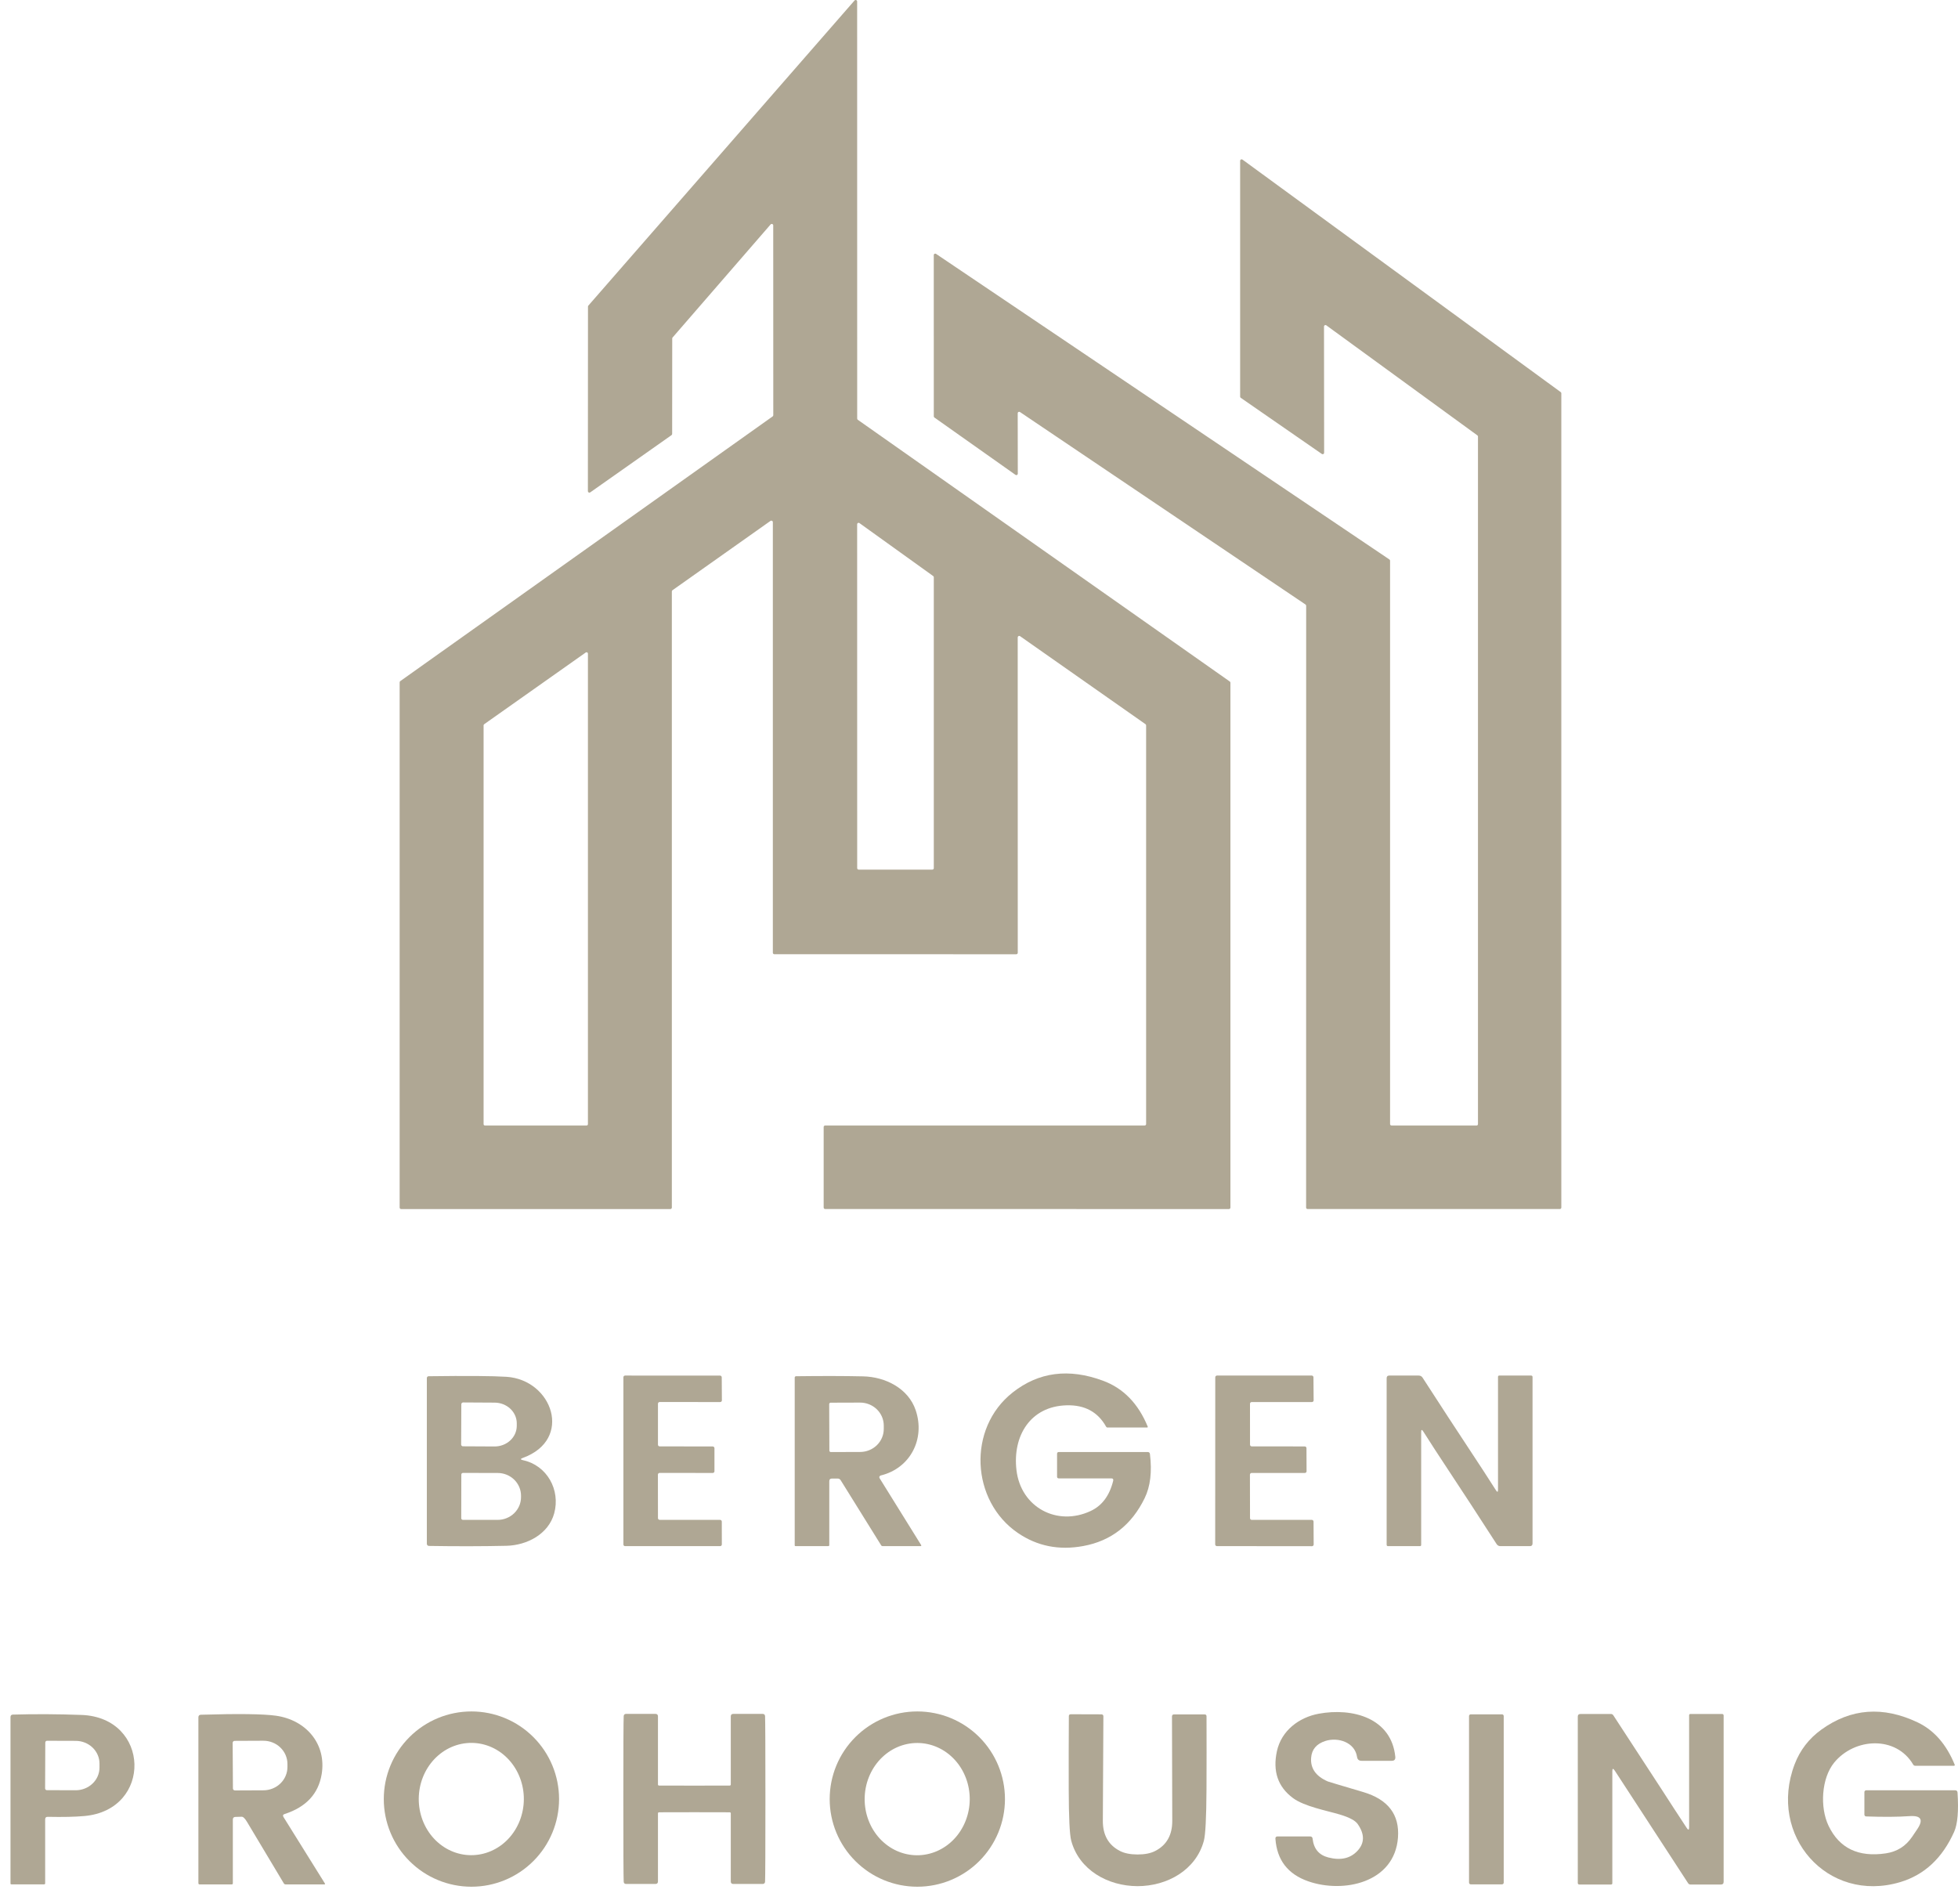 <svg width="108" height="105" viewBox="0 0 108 105" fill="none" xmlns="http://www.w3.org/2000/svg">
<path d="M56.135 35.156L56.138 52.552C56.138 52.574 56.129 52.595 56.114 52.61C56.098 52.626 56.077 52.634 56.055 52.634L42.711 52.632C42.689 52.632 42.668 52.623 42.653 52.608C42.637 52.592 42.629 52.571 42.629 52.549V28.8C42.629 28.785 42.625 28.769 42.617 28.756C42.609 28.743 42.598 28.733 42.584 28.725C42.57 28.718 42.555 28.715 42.54 28.716C42.525 28.718 42.51 28.723 42.498 28.732L37.092 32.556C37.081 32.563 37.072 32.574 37.066 32.586C37.06 32.597 37.057 32.61 37.058 32.624V66.606C37.058 66.628 37.049 66.649 37.033 66.665C37.018 66.68 36.997 66.689 36.975 66.689H22.126C22.104 66.689 22.083 66.68 22.068 66.665C22.052 66.649 22.044 66.628 22.044 66.606V37.637C22.043 37.624 22.046 37.611 22.052 37.599C22.058 37.587 22.067 37.577 22.078 37.569L42.619 22.967C42.629 22.959 42.638 22.949 42.644 22.937C42.65 22.926 42.653 22.913 42.653 22.899L42.65 12.434C42.65 12.417 42.645 12.4 42.636 12.386C42.626 12.372 42.612 12.362 42.596 12.356C42.58 12.35 42.563 12.349 42.547 12.354C42.53 12.358 42.516 12.367 42.505 12.38L37.099 18.615C37.086 18.631 37.079 18.651 37.079 18.671L37.075 23.932C37.075 23.945 37.072 23.958 37.066 23.97C37.06 23.982 37.051 23.992 37.041 24L32.558 27.157C32.545 27.166 32.531 27.171 32.515 27.172C32.5 27.174 32.485 27.17 32.471 27.163C32.458 27.156 32.446 27.146 32.438 27.133C32.431 27.119 32.427 27.104 32.427 27.089L32.432 16.914C32.431 16.894 32.438 16.874 32.451 16.858L47.133 0.029C47.144 0.016 47.159 0.007 47.176 0.003C47.192 -0.002 47.21 -0.001 47.226 0.005C47.242 0.012 47.255 0.023 47.265 0.037C47.274 0.051 47.279 0.068 47.279 0.085L47.281 23.086C47.281 23.099 47.284 23.112 47.29 23.124C47.296 23.136 47.304 23.146 47.315 23.154L67.834 37.591C67.845 37.599 67.854 37.609 67.86 37.621C67.865 37.633 67.868 37.646 67.868 37.659V66.606C67.868 66.628 67.86 66.649 67.844 66.665C67.829 66.68 67.808 66.689 67.786 66.689L45.514 66.686C45.493 66.686 45.472 66.678 45.456 66.662C45.441 66.647 45.432 66.626 45.432 66.604V62.162C45.432 62.14 45.441 62.119 45.456 62.104C45.472 62.088 45.493 62.08 45.514 62.08H63.136C63.158 62.08 63.179 62.071 63.194 62.056C63.21 62.04 63.218 62.019 63.218 61.997V40.012C63.218 39.999 63.215 39.986 63.209 39.974C63.204 39.962 63.195 39.952 63.184 39.944L56.266 35.09C56.254 35.081 56.239 35.076 56.224 35.075C56.209 35.074 56.194 35.077 56.181 35.083C56.167 35.09 56.156 35.1 56.148 35.113C56.14 35.126 56.136 35.141 56.135 35.156ZM51.507 31.838C51.507 31.826 51.504 31.813 51.498 31.802C51.492 31.79 51.484 31.78 51.473 31.773L47.404 28.851C47.393 28.842 47.379 28.837 47.364 28.836C47.35 28.835 47.336 28.838 47.323 28.845C47.31 28.851 47.299 28.861 47.291 28.873C47.283 28.885 47.279 28.899 47.279 28.914L47.281 47.885C47.281 47.906 47.289 47.926 47.304 47.941C47.319 47.956 47.34 47.965 47.361 47.965H51.427C51.448 47.965 51.469 47.956 51.484 47.941C51.499 47.926 51.507 47.906 51.507 47.885V31.838ZM32.429 36.052C32.43 36.038 32.426 36.025 32.419 36.013C32.412 36.001 32.402 35.991 32.389 35.984C32.377 35.978 32.363 35.975 32.349 35.976C32.335 35.977 32.322 35.981 32.31 35.989L26.706 39.946C26.696 39.953 26.688 39.962 26.683 39.973C26.677 39.983 26.674 39.995 26.674 40.007V62.005C26.674 62.025 26.682 62.044 26.696 62.058C26.71 62.072 26.729 62.08 26.749 62.08H32.354C32.374 62.08 32.393 62.072 32.407 62.058C32.421 62.044 32.429 62.025 32.429 62.005V36.052Z" fill="#AFA794"/>
<path d="M56.014 26.192L51.541 23.03C51.53 23.023 51.522 23.013 51.516 23.002C51.51 22.99 51.507 22.977 51.507 22.965L51.505 14.067C51.505 14.053 51.509 14.039 51.516 14.026C51.524 14.014 51.535 14.004 51.547 13.998C51.56 13.991 51.574 13.988 51.588 13.989C51.602 13.989 51.616 13.994 51.628 14.001L76.638 30.859C76.649 30.867 76.658 30.877 76.665 30.889C76.671 30.901 76.674 30.914 76.674 30.927V62C76.674 62.021 76.683 62.041 76.698 62.056C76.713 62.071 76.733 62.08 76.754 62.08L81.443 62.082C81.464 62.082 81.484 62.074 81.499 62.059C81.514 62.044 81.523 62.023 81.523 62.002V24.079C81.523 24.067 81.52 24.054 81.514 24.043C81.508 24.031 81.499 24.021 81.489 24.014L73.156 17.944C73.144 17.935 73.13 17.93 73.115 17.93C73.1 17.928 73.086 17.931 73.073 17.938C73.06 17.945 73.049 17.955 73.041 17.968C73.034 17.98 73.03 17.995 73.03 18.009L73.037 24.974C73.037 24.988 73.033 25.003 73.025 25.015C73.018 25.028 73.007 25.038 72.994 25.044C72.981 25.051 72.966 25.054 72.952 25.053C72.937 25.052 72.923 25.047 72.911 25.039L68.438 21.942C68.427 21.935 68.419 21.925 68.413 21.913C68.407 21.902 68.404 21.89 68.404 21.877V8.867C68.404 8.852 68.408 8.838 68.415 8.825C68.423 8.813 68.434 8.802 68.447 8.796C68.46 8.789 68.475 8.786 68.489 8.787C68.504 8.788 68.518 8.793 68.53 8.801L86.086 21.627C86.096 21.634 86.105 21.644 86.111 21.656C86.117 21.667 86.12 21.68 86.12 21.692V66.606C86.12 66.627 86.111 66.648 86.096 66.663C86.081 66.678 86.061 66.686 86.04 66.686H72.123C72.102 66.686 72.082 66.678 72.067 66.663C72.052 66.648 72.043 66.627 72.043 66.606L72.046 33.411C72.046 33.398 72.043 33.384 72.036 33.373C72.03 33.361 72.021 33.35 72.01 33.343L56.261 22.727C56.249 22.719 56.235 22.714 56.221 22.713C56.206 22.712 56.191 22.715 56.178 22.722C56.165 22.728 56.154 22.739 56.147 22.751C56.139 22.764 56.135 22.778 56.135 22.793L56.14 26.127C56.14 26.142 56.136 26.156 56.129 26.169C56.121 26.181 56.11 26.191 56.097 26.198C56.084 26.205 56.069 26.208 56.055 26.207C56.04 26.206 56.026 26.201 56.014 26.192Z" fill="#AFA794"/>
<path d="M61.294 81.543H58.403C58.339 81.543 58.306 81.51 58.306 81.446V80.188C58.306 80.122 58.34 80.089 58.406 80.089H63.301C63.377 80.089 63.419 80.126 63.429 80.2C63.549 81.179 63.452 81.99 63.138 82.633C62.418 84.111 61.29 84.992 59.755 85.274C58.411 85.523 57.206 85.281 56.138 84.55C53.562 82.788 53.339 78.79 55.857 76.805C57.293 75.674 58.953 75.458 60.839 76.156C61.96 76.569 62.783 77.414 63.308 78.691C63.31 78.696 63.31 78.701 63.31 78.707C63.309 78.712 63.307 78.717 63.304 78.722C63.301 78.726 63.297 78.73 63.292 78.733C63.287 78.735 63.282 78.737 63.276 78.737H61.083C61.053 78.737 61.029 78.723 61.013 78.695C60.559 77.879 59.832 77.485 58.832 77.513C56.831 77.566 55.844 79.204 56.067 81.089C56.307 83.142 58.314 84.213 60.167 83.338C60.788 83.047 61.199 82.494 61.401 81.678C61.423 81.588 61.388 81.543 61.294 81.543Z" fill="#AFA794"/>
<path d="M28.853 80.542C30.168 80.825 30.924 82.175 30.568 83.474C30.253 84.62 29.066 85.236 27.929 85.262C26.598 85.291 25.175 85.294 23.66 85.269C23.629 85.269 23.599 85.256 23.577 85.234C23.556 85.212 23.544 85.182 23.544 85.151V76.008C23.544 75.982 23.554 75.956 23.573 75.938C23.591 75.919 23.616 75.909 23.643 75.909C25.738 75.881 27.169 75.892 27.934 75.94C30.476 76.105 31.625 79.4 28.845 80.411C28.694 80.464 28.696 80.508 28.853 80.542ZM25.446 77.455L25.436 79.674C25.436 79.7 25.446 79.725 25.464 79.744C25.482 79.762 25.507 79.773 25.533 79.774L27.273 79.783C27.434 79.784 27.593 79.756 27.742 79.699C27.891 79.643 28.027 79.559 28.141 79.454C28.256 79.349 28.346 79.224 28.409 79.085C28.471 78.947 28.503 78.799 28.504 78.649V78.509C28.505 78.207 28.377 77.917 28.149 77.703C27.921 77.489 27.611 77.367 27.287 77.365L25.547 77.355C25.534 77.355 25.521 77.357 25.509 77.362C25.496 77.367 25.485 77.374 25.476 77.384C25.466 77.393 25.459 77.404 25.453 77.416C25.448 77.428 25.446 77.441 25.446 77.455ZM25.446 81.332L25.441 83.74C25.441 83.764 25.45 83.787 25.467 83.804C25.484 83.821 25.507 83.83 25.53 83.83L27.445 83.832C27.614 83.833 27.782 83.801 27.939 83.738C28.096 83.675 28.239 83.583 28.359 83.467C28.479 83.351 28.574 83.213 28.64 83.061C28.705 82.909 28.738 82.747 28.739 82.582V82.5C28.739 82.168 28.604 81.849 28.362 81.613C28.12 81.378 27.792 81.245 27.45 81.245L25.535 81.242C25.512 81.242 25.489 81.252 25.472 81.268C25.455 81.285 25.446 81.308 25.446 81.332Z" fill="#AFA794"/>
<path d="M36.289 81.336L36.292 83.735C36.292 83.76 36.302 83.784 36.319 83.802C36.337 83.82 36.361 83.83 36.386 83.83L39.718 83.832C39.743 83.832 39.767 83.842 39.785 83.86C39.803 83.878 39.813 83.902 39.813 83.927L39.815 85.187C39.815 85.212 39.805 85.236 39.787 85.254C39.77 85.271 39.746 85.281 39.721 85.281H34.479C34.454 85.281 34.43 85.271 34.412 85.254C34.395 85.236 34.385 85.212 34.385 85.187V75.967C34.385 75.942 34.395 75.918 34.412 75.9C34.43 75.882 34.454 75.872 34.479 75.872L39.716 75.874C39.741 75.874 39.765 75.884 39.783 75.902C39.8 75.92 39.81 75.944 39.81 75.969L39.818 77.239C39.818 77.264 39.808 77.288 39.79 77.306C39.772 77.323 39.748 77.333 39.723 77.333L36.386 77.331C36.361 77.331 36.337 77.341 36.319 77.359C36.302 77.376 36.292 77.4 36.292 77.425V79.684C36.292 79.696 36.294 79.708 36.299 79.72C36.304 79.731 36.311 79.742 36.319 79.751C36.328 79.759 36.339 79.766 36.35 79.771C36.362 79.776 36.374 79.778 36.386 79.778L39.313 79.783C39.339 79.783 39.363 79.793 39.38 79.811C39.398 79.829 39.408 79.853 39.408 79.878V81.15C39.408 81.162 39.406 81.174 39.401 81.186C39.396 81.197 39.389 81.208 39.38 81.217C39.372 81.225 39.361 81.232 39.35 81.237C39.338 81.242 39.326 81.244 39.313 81.244L36.384 81.242C36.359 81.242 36.335 81.252 36.317 81.269C36.299 81.287 36.289 81.311 36.289 81.336Z" fill="#AFA794"/>
<path d="M48.58 81.383C48.564 81.387 48.55 81.394 48.538 81.404C48.525 81.415 48.516 81.428 48.51 81.443C48.503 81.457 48.501 81.473 48.502 81.489C48.503 81.504 48.508 81.52 48.517 81.533L50.812 85.226C50.815 85.231 50.817 85.237 50.818 85.243C50.818 85.25 50.816 85.256 50.813 85.261C50.81 85.267 50.806 85.272 50.8 85.275C50.795 85.278 50.789 85.279 50.782 85.279H48.677C48.646 85.279 48.623 85.266 48.606 85.24L46.375 81.652C46.336 81.585 46.278 81.552 46.2 81.552H45.892C45.792 81.552 45.742 81.603 45.742 81.705V85.221C45.742 85.26 45.722 85.279 45.682 85.279H43.881C43.851 85.279 43.835 85.264 43.835 85.233V75.981C43.835 75.963 43.843 75.944 43.856 75.931C43.869 75.917 43.887 75.909 43.906 75.909C45.343 75.891 46.578 75.893 47.611 75.916C48.837 75.943 50.104 76.58 50.509 77.787C51.044 79.379 50.203 80.99 48.58 81.383ZM45.737 77.447L45.747 80.011C45.747 80.032 45.755 80.053 45.77 80.068C45.785 80.083 45.806 80.091 45.827 80.091L47.446 80.086C47.792 80.085 48.124 79.95 48.368 79.712C48.612 79.473 48.748 79.15 48.747 78.814V78.625C48.746 78.459 48.712 78.294 48.646 78.14C48.58 77.987 48.483 77.848 48.361 77.73C48.239 77.613 48.095 77.52 47.936 77.457C47.778 77.394 47.608 77.362 47.436 77.363L45.817 77.368C45.796 77.368 45.776 77.376 45.761 77.391C45.746 77.406 45.737 77.426 45.737 77.447Z" fill="#AFA794"/>
<path d="M69.044 79.778L71.968 79.781C71.993 79.781 72.017 79.791 72.035 79.808C72.053 79.826 72.063 79.85 72.063 79.875L72.068 81.15C72.068 81.175 72.058 81.199 72.04 81.217C72.022 81.234 71.998 81.244 71.973 81.244H69.039C69.026 81.244 69.014 81.247 69.002 81.251C68.991 81.256 68.981 81.263 68.972 81.272C68.963 81.281 68.956 81.291 68.951 81.303C68.947 81.314 68.944 81.326 68.944 81.339L68.949 83.738C68.949 83.75 68.951 83.762 68.956 83.774C68.961 83.785 68.968 83.796 68.977 83.805C68.986 83.813 68.996 83.82 69.007 83.825C69.019 83.83 69.031 83.832 69.044 83.832H72.359C72.383 83.832 72.408 83.842 72.425 83.86C72.443 83.878 72.453 83.902 72.453 83.927L72.46 85.189C72.46 85.214 72.45 85.238 72.433 85.256C72.415 85.274 72.391 85.284 72.366 85.284L67.122 85.279C67.097 85.279 67.073 85.269 67.055 85.251C67.037 85.234 67.028 85.209 67.028 85.184L67.032 75.967C67.032 75.942 67.042 75.918 67.06 75.9C67.078 75.882 67.102 75.872 67.127 75.872H72.354C72.379 75.872 72.403 75.882 72.42 75.9C72.438 75.918 72.448 75.942 72.448 75.967L72.458 77.239C72.458 77.264 72.448 77.288 72.43 77.306C72.412 77.323 72.388 77.333 72.363 77.333H69.041C69.016 77.333 68.992 77.343 68.974 77.361C68.957 77.379 68.947 77.403 68.947 77.428L68.949 79.684C68.949 79.696 68.951 79.708 68.956 79.72C68.961 79.731 68.968 79.742 68.977 79.751C68.986 79.759 68.996 79.766 69.007 79.771C69.019 79.776 69.031 79.778 69.044 79.778Z" fill="#AFA794"/>
<path d="M79.856 81.036C79.389 80.332 78.938 79.638 78.504 78.954C78.428 78.836 78.39 78.847 78.39 78.986V85.209C78.39 85.257 78.366 85.281 78.32 85.281H76.565C76.512 85.281 76.485 85.254 76.485 85.199V76.02C76.485 75.921 76.534 75.872 76.633 75.872H78.254C78.346 75.872 78.417 75.911 78.467 75.988C79.458 77.523 80.356 78.899 81.162 80.118C81.629 80.822 82.079 81.516 82.514 82.199C82.59 82.317 82.628 82.306 82.628 82.168V75.945C82.628 75.896 82.651 75.872 82.698 75.872H84.453C84.506 75.872 84.532 75.9 84.532 75.954V85.133C84.532 85.232 84.483 85.281 84.385 85.281H82.764C82.671 85.281 82.6 85.243 82.55 85.165C81.56 83.63 80.662 82.254 79.856 81.036Z" fill="#AFA794"/>
<path d="M30.837 99.232C30.837 100.514 30.328 101.744 29.421 102.65C28.515 103.557 27.285 104.066 26.003 104.066C24.721 104.066 23.491 103.557 22.585 102.65C21.678 101.744 21.169 100.514 21.169 99.232C21.169 97.95 21.678 96.72 22.585 95.814C23.491 94.907 24.721 94.398 26.003 94.398C27.285 94.398 28.515 94.907 29.421 95.814C30.328 96.72 30.837 97.95 30.837 99.232ZM25.974 102.326C26.743 102.332 27.482 102.011 28.03 101.434C28.577 100.857 28.888 100.071 28.894 99.25C28.897 98.843 28.825 98.44 28.681 98.063C28.538 97.686 28.327 97.344 28.06 97.054C27.793 96.765 27.475 96.534 27.125 96.376C26.774 96.218 26.398 96.135 26.017 96.133C25.249 96.127 24.509 96.448 23.962 97.025C23.414 97.603 23.103 98.388 23.098 99.209C23.095 99.616 23.167 100.019 23.31 100.396C23.453 100.773 23.664 101.116 23.931 101.405C24.198 101.694 24.516 101.925 24.867 102.083C25.217 102.241 25.593 102.324 25.974 102.326Z" fill="#AFA794"/>
<path d="M55.432 99.232C55.432 100.514 54.923 101.744 54.017 102.65C53.11 103.557 51.88 104.066 50.598 104.066C49.316 104.066 48.087 103.557 47.18 102.65C46.273 101.744 45.764 100.514 45.764 99.232C45.764 97.95 46.273 96.72 47.18 95.814C48.087 94.907 49.316 94.398 50.598 94.398C51.88 94.398 53.11 94.907 54.017 95.814C54.923 96.72 55.432 97.95 55.432 99.232ZM50.569 102.331C51.338 102.336 52.077 102.015 52.625 101.438C53.172 100.861 53.483 100.076 53.489 99.255C53.492 98.848 53.42 98.445 53.277 98.068C53.134 97.691 52.923 97.348 52.656 97.059C52.388 96.769 52.071 96.539 51.72 96.381C51.37 96.223 50.993 96.14 50.613 96.138C49.844 96.132 49.105 96.453 48.557 97.03C48.01 97.607 47.699 98.393 47.693 99.214C47.69 99.621 47.762 100.024 47.905 100.401C48.048 100.777 48.259 101.12 48.526 101.41C48.794 101.699 49.111 101.93 49.462 102.088C49.812 102.246 50.189 102.328 50.569 102.331Z" fill="#AFA794"/>
<path d="M72.32 96.952C72.274 97.537 72.581 97.973 73.24 98.26C73.274 98.275 73.925 98.469 75.191 98.844C76.564 99.251 77.204 100.088 77.11 101.355C76.924 103.851 74.101 104.444 72.162 103.768C71.036 103.376 70.432 102.593 70.35 101.42C70.345 101.334 70.385 101.292 70.471 101.292H72.259C72.345 101.292 72.392 101.334 72.402 101.42C72.463 101.973 72.749 102.316 73.26 102.45C73.946 102.629 74.485 102.508 74.876 102.086C75.275 101.658 75.278 101.165 74.886 100.606C74.752 100.414 74.422 100.239 73.897 100.082C73.187 99.872 71.937 99.637 71.319 99.176C70.485 98.559 70.191 97.695 70.434 96.583C70.684 95.454 71.651 94.725 72.739 94.524C74.6 94.18 76.752 94.756 76.963 96.906C76.975 97.049 76.91 97.121 76.766 97.121H75.102C74.956 97.121 74.873 97.049 74.852 96.906C74.731 96.091 73.795 95.806 73.107 96.026C72.618 96.183 72.355 96.491 72.32 96.952Z" fill="#AFA794"/>
<path d="M105.336 100.172C104.68 100.218 103.878 100.223 102.932 100.189C102.906 100.189 102.882 100.178 102.865 100.159C102.847 100.141 102.837 100.116 102.837 100.09V98.844C102.837 98.819 102.847 98.794 102.866 98.776C102.884 98.758 102.908 98.747 102.934 98.747H107.839C107.924 98.747 107.97 98.79 107.974 98.876C108.041 99.89 107.978 100.611 107.788 101.037C107.138 102.49 106.146 103.414 104.812 103.812C100.804 105.007 97.492 101.248 98.989 97.313C99.288 96.529 99.782 95.891 100.47 95.396C102.095 94.227 103.862 94.095 105.772 95.001C106.676 95.431 107.359 96.21 107.819 97.337C107.822 97.343 107.823 97.35 107.823 97.357C107.822 97.364 107.819 97.371 107.815 97.376C107.811 97.382 107.806 97.387 107.799 97.39C107.793 97.394 107.785 97.395 107.778 97.395H105.646C105.594 97.395 105.555 97.374 105.529 97.33C104.582 95.721 102.294 95.847 101.17 97.221C100.47 98.076 100.37 99.678 100.86 100.705C101.454 101.946 102.509 102.452 104.025 102.225C104.643 102.131 105.126 101.825 105.474 101.306C105.635 101.067 105.728 100.93 105.752 100.894C106.104 100.371 105.966 100.13 105.336 100.172Z" fill="#AFA794"/>
<path d="M2.491 100.356V103.877C2.491 103.916 2.471 103.935 2.433 103.935H0.625C0.594 103.935 0.579 103.92 0.579 103.889V94.71C0.579 94.62 0.624 94.574 0.715 94.572C1.918 94.537 3.178 94.543 4.495 94.591C8.294 94.73 8.43 99.828 4.655 100.167C4.13 100.214 3.459 100.229 2.641 100.211C2.541 100.208 2.491 100.256 2.491 100.356ZM2.498 96.111L2.488 98.645C2.488 98.671 2.498 98.695 2.516 98.712C2.534 98.73 2.558 98.74 2.583 98.74L4.17 98.745C4.343 98.746 4.514 98.714 4.673 98.651C4.833 98.589 4.978 98.497 5.1 98.381C5.223 98.266 5.32 98.128 5.387 97.976C5.453 97.824 5.488 97.661 5.488 97.497V97.279C5.49 96.947 5.352 96.627 5.107 96.392C4.862 96.156 4.528 96.022 4.18 96.021L2.593 96.016C2.568 96.016 2.544 96.026 2.526 96.044C2.508 96.062 2.498 96.086 2.498 96.111Z" fill="#AFA794"/>
<path d="M15.639 100.226C16.295 101.279 17.057 102.501 17.924 103.892C17.927 103.896 17.929 103.902 17.93 103.907C17.93 103.912 17.929 103.918 17.926 103.922C17.924 103.927 17.92 103.931 17.915 103.934C17.911 103.937 17.905 103.938 17.9 103.938H15.755C15.71 103.938 15.676 103.919 15.654 103.88C15.014 102.804 14.339 101.676 13.628 100.495C13.511 100.299 13.412 100.203 13.33 100.206C13.213 100.21 13.1 100.213 12.988 100.216C12.891 100.218 12.843 100.267 12.843 100.364V103.88C12.843 103.896 12.836 103.911 12.825 103.923C12.814 103.934 12.798 103.94 12.782 103.94H11.016C10.967 103.94 10.943 103.915 10.943 103.865V94.725C10.943 94.631 10.99 94.583 11.083 94.58C13.142 94.518 14.519 94.536 15.215 94.633C16.887 94.866 18.019 96.196 17.742 97.863C17.563 98.942 16.883 99.673 15.702 100.056C15.608 100.085 15.587 100.142 15.639 100.226ZM12.833 96.13L12.848 98.646C12.848 98.675 12.859 98.702 12.88 98.723C12.9 98.743 12.928 98.755 12.957 98.755L14.537 98.748C14.888 98.746 15.224 98.608 15.472 98.366C15.719 98.124 15.857 97.796 15.855 97.456V97.291C15.854 97.123 15.819 96.956 15.751 96.8C15.684 96.645 15.585 96.504 15.461 96.385C15.338 96.266 15.191 96.173 15.03 96.109C14.869 96.045 14.696 96.013 14.522 96.014L12.942 96.021C12.913 96.021 12.885 96.033 12.865 96.053C12.845 96.074 12.833 96.102 12.833 96.13Z" fill="#AFA794"/>
<path d="M38.301 98.49C38.955 98.492 39.606 98.49 40.254 98.486C40.269 98.486 40.283 98.48 40.293 98.469C40.304 98.459 40.309 98.445 40.309 98.43V94.672C40.309 94.579 40.356 94.533 40.45 94.533H42.061C42.15 94.533 42.196 94.577 42.2 94.664C42.212 94.918 42.219 96.438 42.219 99.225C42.219 102.01 42.212 103.529 42.2 103.783C42.196 103.87 42.15 103.914 42.061 103.914H40.45C40.356 103.914 40.309 103.868 40.309 103.775V100.017C40.309 100.01 40.308 100.003 40.305 99.996C40.302 99.989 40.298 99.983 40.293 99.978C40.288 99.972 40.282 99.968 40.275 99.966C40.268 99.963 40.261 99.961 40.254 99.961C39.606 99.957 38.955 99.955 38.301 99.957C37.646 99.955 36.995 99.957 36.348 99.961C36.34 99.961 36.333 99.963 36.326 99.966C36.319 99.968 36.313 99.972 36.308 99.978C36.303 99.983 36.299 99.989 36.296 99.996C36.293 100.003 36.292 100.01 36.292 100.017V103.775C36.292 103.868 36.245 103.914 36.151 103.914H34.54C34.451 103.914 34.405 103.87 34.402 103.783C34.389 103.529 34.382 102.009 34.382 99.222C34.382 96.437 34.389 94.918 34.402 94.664C34.405 94.577 34.451 94.533 34.54 94.533H36.151C36.245 94.533 36.292 94.579 36.292 94.672V98.43C36.292 98.445 36.298 98.459 36.308 98.469C36.319 98.48 36.333 98.486 36.348 98.486C36.995 98.49 37.646 98.492 38.301 98.49Z" fill="#AFA794"/>
<path d="M62.743 102.288C63.141 102.288 63.463 102.225 63.71 102.099C64.348 101.775 64.665 101.217 64.66 100.424C64.657 99.737 64.652 97.822 64.645 94.676C64.645 94.6 64.684 94.562 64.762 94.562H66.441C66.514 94.562 66.55 94.598 66.55 94.669C66.555 95.994 66.554 97.335 66.548 98.694C66.54 100.263 66.491 101.21 66.402 101.536C65.969 103.143 64.386 104.035 62.741 104.035C61.098 104.03 59.518 103.136 59.087 101.527C58.999 101.2 58.953 100.253 58.949 98.684C58.945 97.326 58.948 95.984 58.956 94.659C58.956 94.588 58.992 94.553 59.065 94.553L60.744 94.558C60.822 94.558 60.861 94.596 60.861 94.671C60.846 97.817 60.836 99.733 60.831 100.419C60.825 101.212 61.141 101.771 61.779 102.096C62.024 102.222 62.346 102.286 62.743 102.288Z" fill="#AFA794"/>
<path d="M82.848 94.558H81.123C81.071 94.558 81.029 94.6 81.029 94.652V103.841C81.029 103.893 81.071 103.935 81.123 103.935H82.848C82.901 103.935 82.943 103.893 82.943 103.841V94.652C82.943 94.6 82.901 94.558 82.848 94.558Z" fill="#AFA794"/>
<path d="M90.394 99.697C89.992 99.073 89.549 98.393 89.064 97.657C88.977 97.526 88.933 97.539 88.933 97.695V103.872C88.933 103.921 88.909 103.945 88.86 103.945H87.111C87.1 103.945 87.089 103.943 87.079 103.939C87.069 103.934 87.06 103.928 87.052 103.921C87.045 103.913 87.039 103.904 87.035 103.894C87.031 103.884 87.028 103.873 87.028 103.862V94.686C87.028 94.587 87.079 94.538 87.179 94.538H88.858C88.883 94.538 88.908 94.545 88.931 94.557C88.953 94.569 88.972 94.587 88.986 94.608C90.342 96.681 91.25 98.073 91.71 98.786C92.111 99.409 92.553 100.09 93.038 100.826C93.125 100.957 93.169 100.944 93.169 100.787V94.611C93.169 94.562 93.193 94.538 93.241 94.538H94.991C95.002 94.538 95.013 94.54 95.022 94.544C95.032 94.549 95.042 94.555 95.049 94.562C95.057 94.57 95.063 94.579 95.067 94.589C95.071 94.599 95.073 94.61 95.073 94.621V103.797C95.073 103.896 95.023 103.945 94.923 103.945H93.244C93.219 103.945 93.193 103.938 93.171 103.926C93.149 103.914 93.129 103.896 93.115 103.875C91.76 101.802 90.853 100.409 90.394 99.697Z" fill="#AFA794"/>
</svg>
